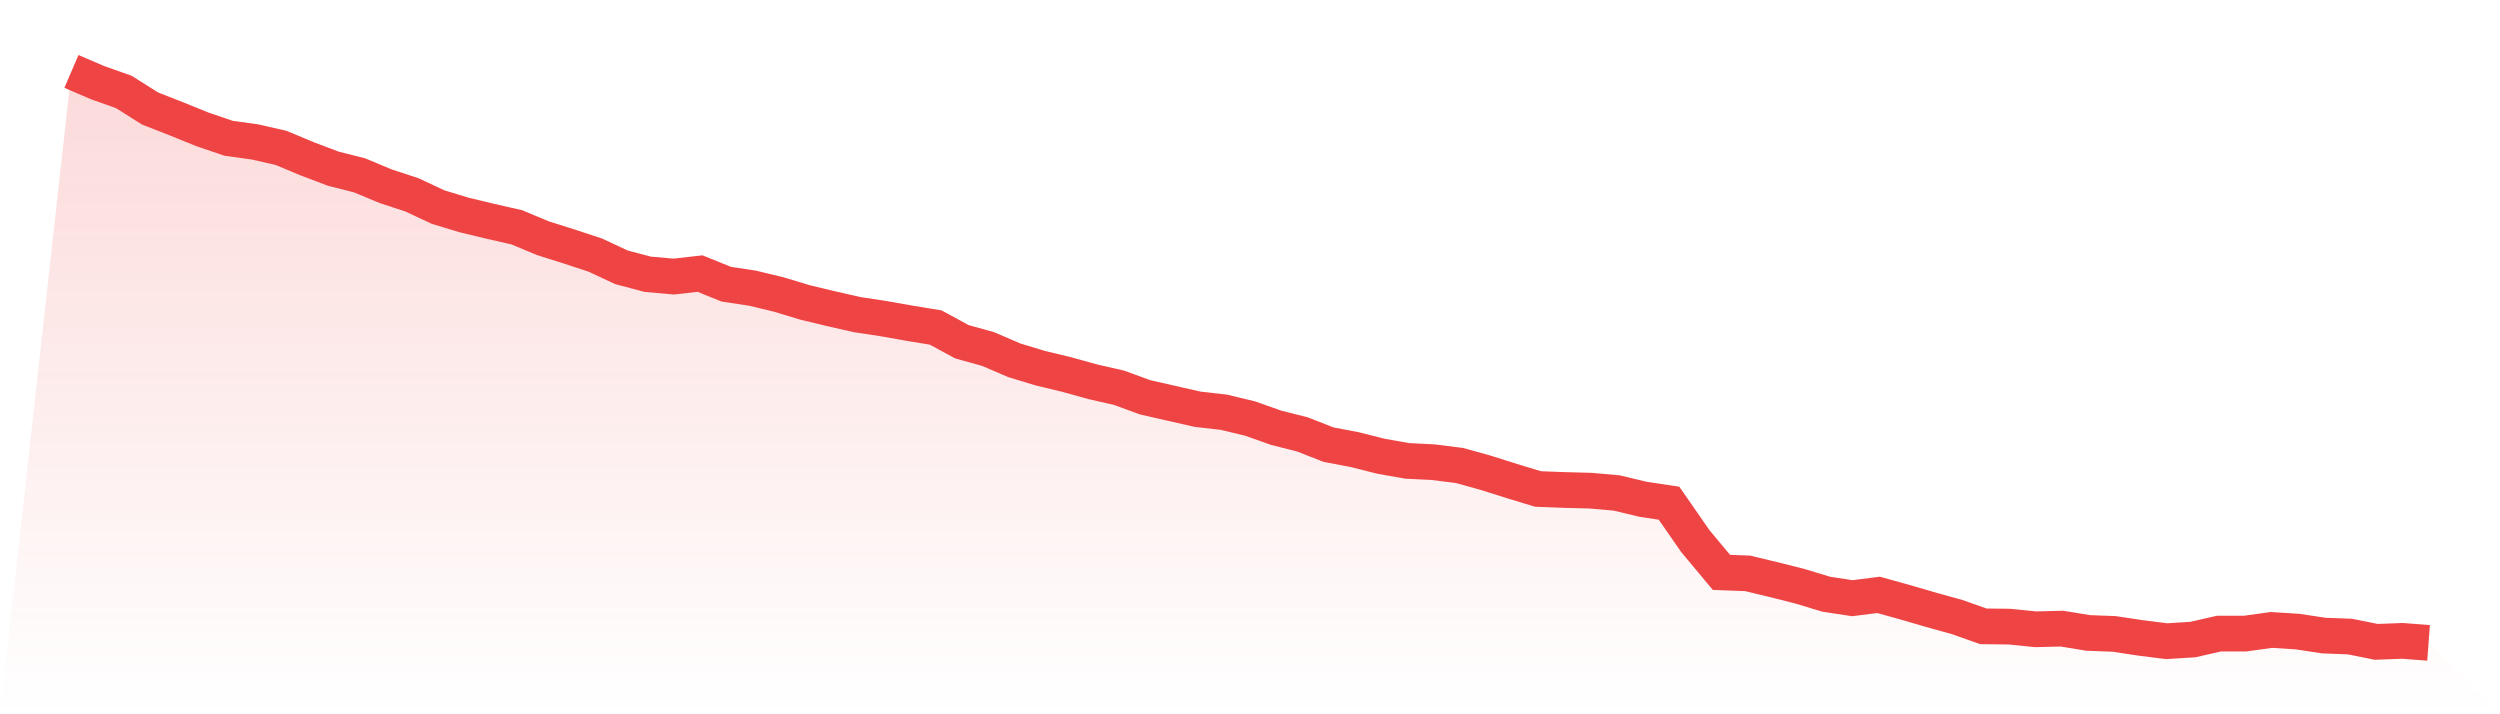 <svg viewBox="0 0 140 40" xmlns="http://www.w3.org/2000/svg">
<defs>
<linearGradient id="gradient" x1="0" x2="0" y1="0" y2="1">
<stop offset="0%" stop-color="#ef4444" stop-opacity="0.2"/>
<stop offset="100%" stop-color="#ef4444" stop-opacity="0"/>
</linearGradient>
</defs>
<path d="M4,4 L4,4 L5.467,4.63 L6.933,5.149 L8.4,6.075 L9.867,6.65 L11.333,7.243 L12.8,7.743 L14.267,7.947 L15.733,8.28 L17.2,8.892 L18.667,9.448 L20.133,9.818 L21.6,10.43 L23.067,10.911 L24.533,11.597 L26,12.042 L27.467,12.394 L28.933,12.727 L30.4,13.339 L31.867,13.802 L33.333,14.284 L34.8,14.969 L36.267,15.358 L37.733,15.488 L39.2,15.321 L40.667,15.914 L42.133,16.137 L43.6,16.489 L45.067,16.933 L46.533,17.285 L48,17.619 L49.467,17.841 L50.933,18.101 L52.4,18.342 L53.867,19.138 L55.333,19.546 L56.8,20.176 L58.267,20.621 L59.733,20.973 L61.2,21.38 L62.667,21.714 L64.133,22.251 L65.6,22.585 L67.067,22.918 L68.533,23.085 L70,23.437 L71.467,23.956 L72.933,24.327 L74.4,24.901 L75.867,25.179 L77.333,25.55 L78.8,25.809 L80.267,25.883 L81.733,26.068 L83.2,26.476 L84.667,26.939 L86.133,27.384 L87.6,27.439 L89.067,27.477 L90.533,27.606 L92,27.958 L93.467,28.181 L94.933,30.293 L96.4,32.053 L97.867,32.109 L99.333,32.461 L100.8,32.831 L102.267,33.276 L103.733,33.499 L105.2,33.313 L106.667,33.721 L108.133,34.147 L109.6,34.555 L111.067,35.074 L112.533,35.092 L114,35.24 L115.467,35.203 L116.933,35.444 L118.4,35.5 L119.867,35.722 L121.333,35.907 L122.8,35.815 L124.267,35.481 L125.733,35.481 L127.2,35.277 L128.667,35.37 L130.133,35.592 L131.6,35.648 L133.067,35.944 L134.533,35.889 L136,36 L140,40 L0,40 z" fill="url(#gradient)"/>
<path d="M4,4 L4,4 L5.467,4.63 L6.933,5.149 L8.4,6.075 L9.867,6.65 L11.333,7.243 L12.8,7.743 L14.267,7.947 L15.733,8.28 L17.2,8.892 L18.667,9.448 L20.133,9.818 L21.6,10.43 L23.067,10.911 L24.533,11.597 L26,12.042 L27.467,12.394 L28.933,12.727 L30.4,13.339 L31.867,13.802 L33.333,14.284 L34.8,14.969 L36.267,15.358 L37.733,15.488 L39.2,15.321 L40.667,15.914 L42.133,16.137 L43.6,16.489 L45.067,16.933 L46.533,17.285 L48,17.619 L49.467,17.841 L50.933,18.101 L52.4,18.342 L53.867,19.138 L55.333,19.546 L56.8,20.176 L58.267,20.621 L59.733,20.973 L61.2,21.38 L62.667,21.714 L64.133,22.251 L65.6,22.585 L67.067,22.918 L68.533,23.085 L70,23.437 L71.467,23.956 L72.933,24.327 L74.4,24.901 L75.867,25.179 L77.333,25.55 L78.8,25.809 L80.267,25.883 L81.733,26.068 L83.2,26.476 L84.667,26.939 L86.133,27.384 L87.6,27.439 L89.067,27.477 L90.533,27.606 L92,27.958 L93.467,28.181 L94.933,30.293 L96.4,32.053 L97.867,32.109 L99.333,32.461 L100.8,32.831 L102.267,33.276 L103.733,33.499 L105.2,33.313 L106.667,33.721 L108.133,34.147 L109.6,34.555 L111.067,35.074 L112.533,35.092 L114,35.24 L115.467,35.203 L116.933,35.444 L118.4,35.5 L119.867,35.722 L121.333,35.907 L122.8,35.815 L124.267,35.481 L125.733,35.481 L127.2,35.277 L128.667,35.37 L130.133,35.592 L131.6,35.648 L133.067,35.944 L134.533,35.889 L136,36" fill="none" stroke="#ef4444" stroke-width="2"/>
</svg>